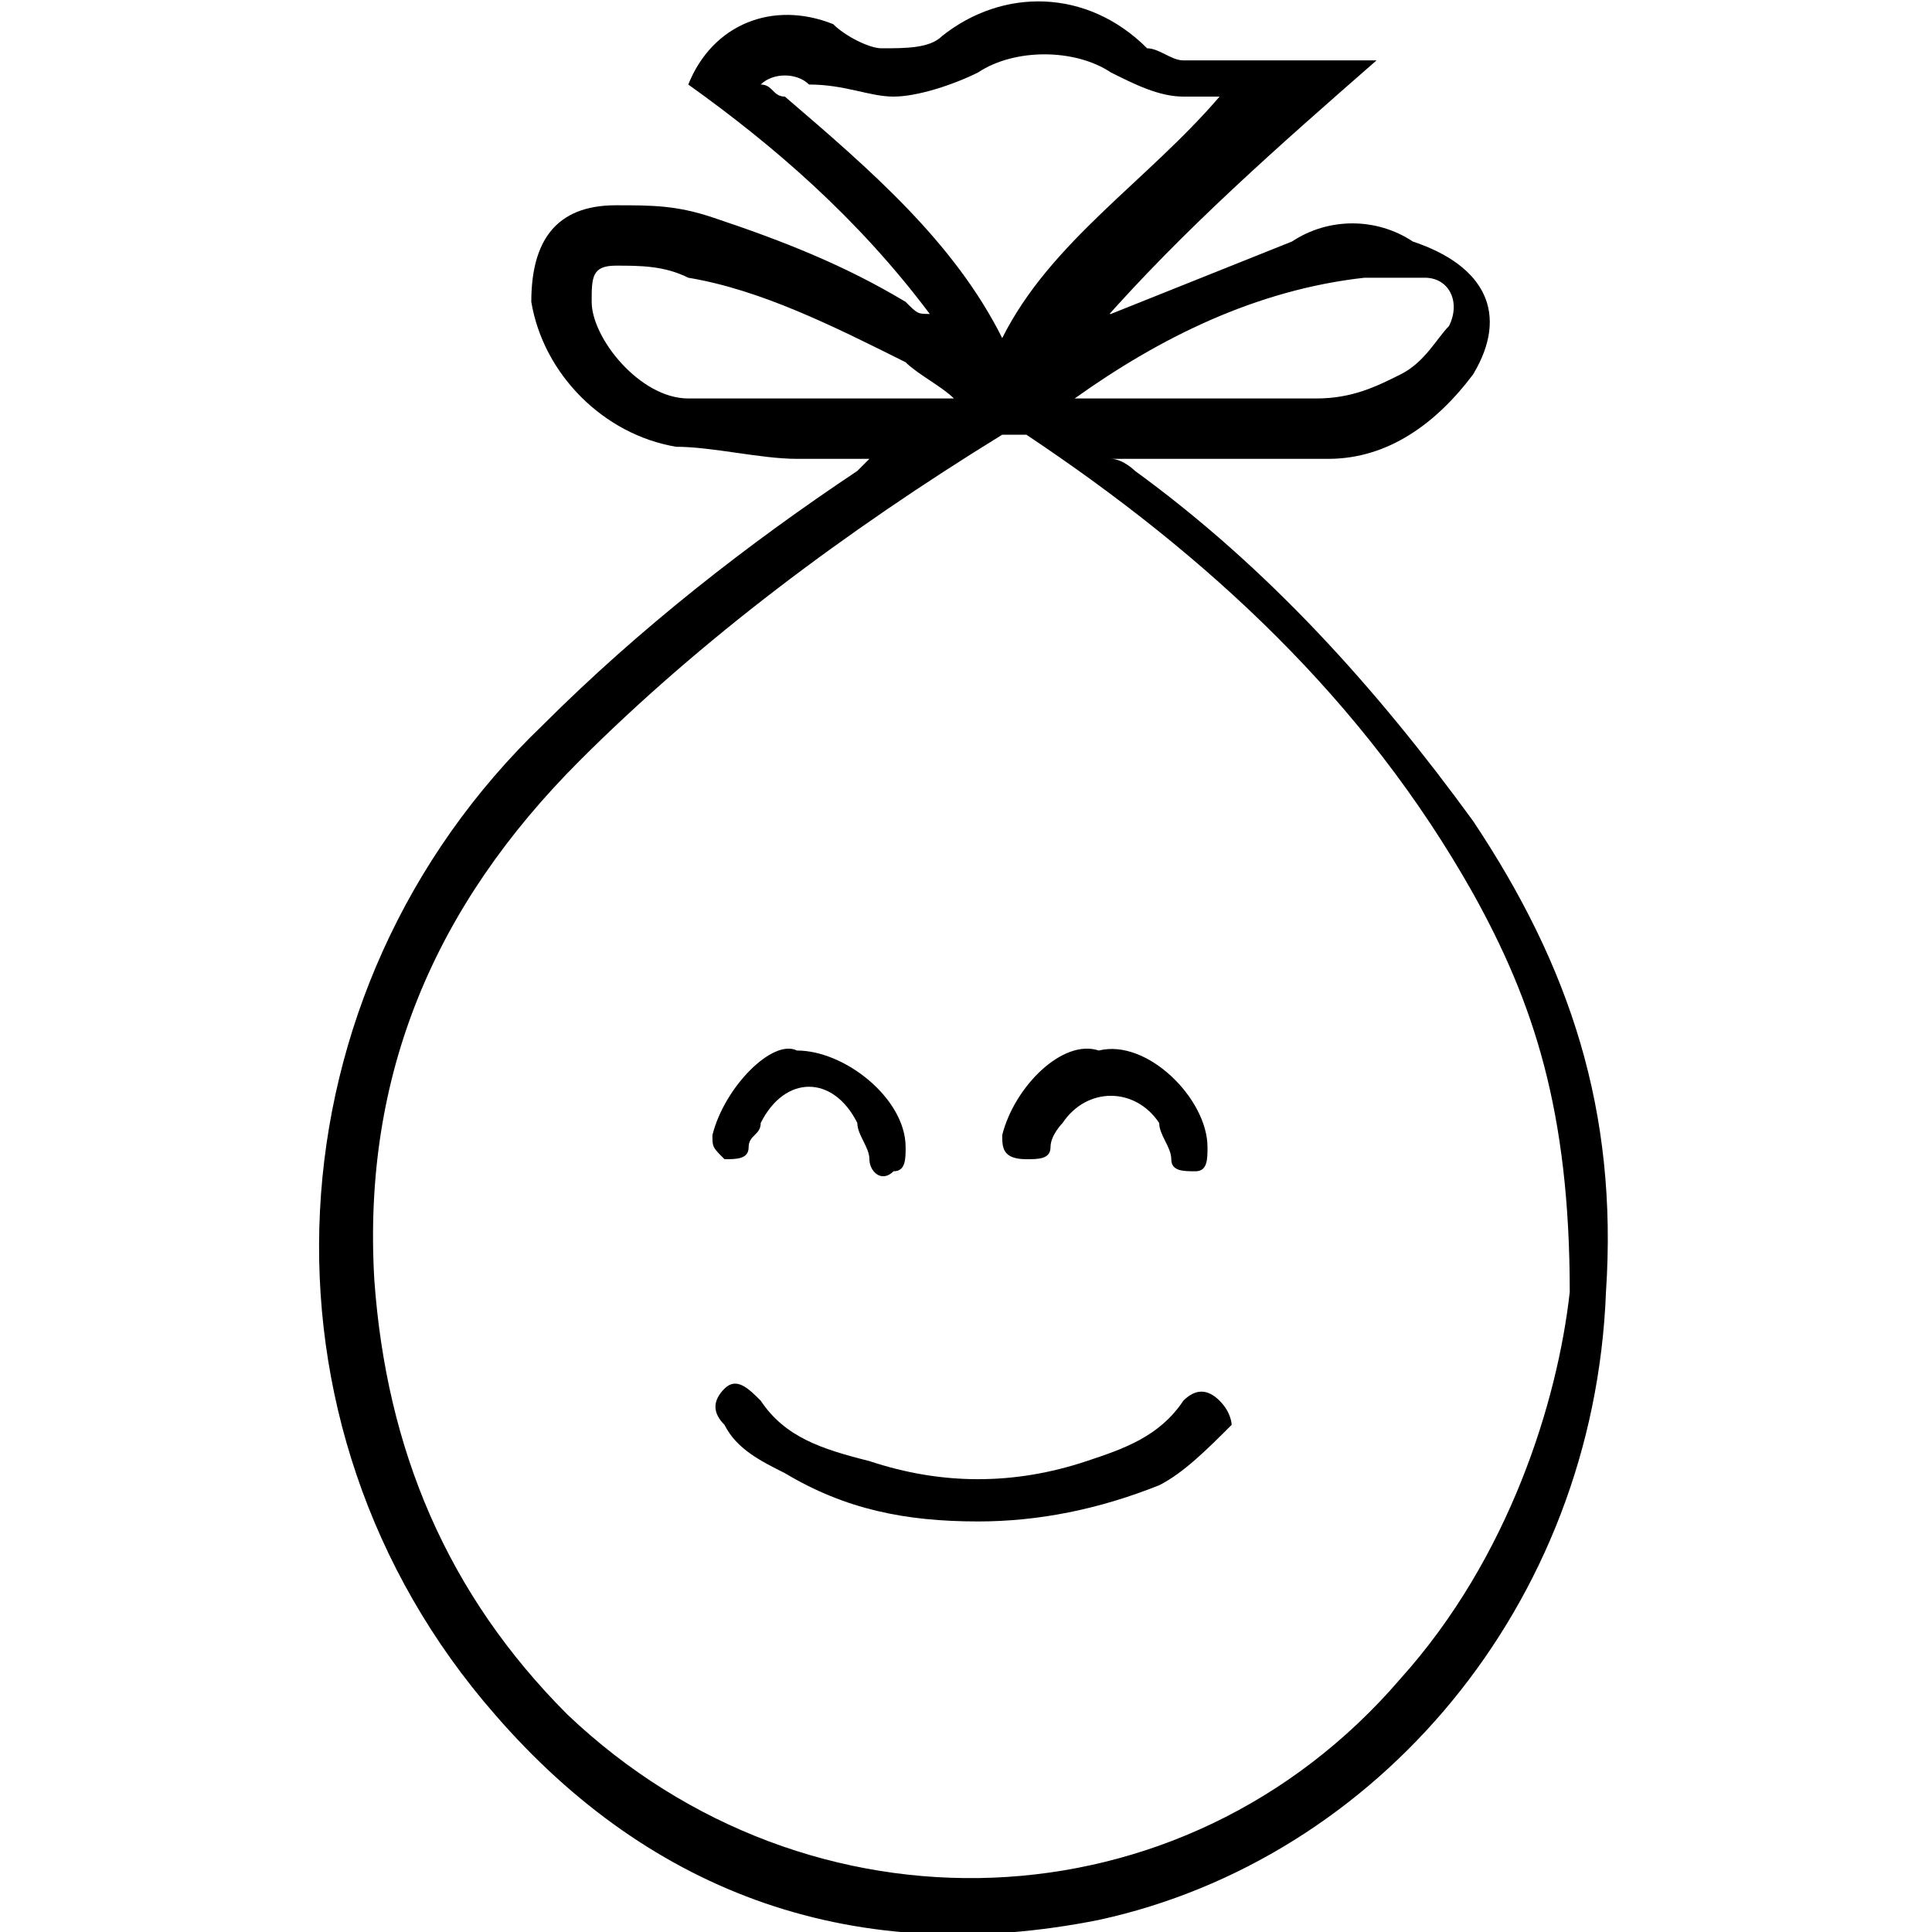 <svg xmlns="http://www.w3.org/2000/svg" viewBox="0 0 16 16"><path d="M12.2 6.8c-.8-1.1-1.7-2.1-2.8-2.9 0 0-.1-.1-.2-.1H11c.5 0 .9-.3 1.2-.7.3-.5.1-.9-.5-1.1-.3-.2-.7-.2-1 0l-1.5.6c-.1 0-.1 0-.1.1.7-.8 1.5-1.5 2.3-2.2H9.8c-.1 0-.2-.1-.3-.1C9-.1 8.3-.1 7.8.3c-.1.1-.3.1-.5.1-.1 0-.3-.1-.4-.2-.5-.2-1 0-1.2.5.7.5 1.4 1.1 2 1.9-.1 0-.1 0-.2-.1-.5-.3-1-.5-1.6-.7-.3-.1-.5-.1-.8-.1-.5 0-.7.3-.7.8.1.6.6 1.1 1.2 1.2.3 0 .7.1 1 .1h.6l-.1.1c-.9.6-1.8 1.3-2.6 2.1-2.3 2.2-2.5 5.8-.4 8.2 1.3 1.5 3 2.1 5 1.7 2.3-.5 4.1-2.6 4.2-5.2.1-1.5-.3-2.7-1.1-3.9zm-.9-4.5h.5c.2 0 .3.2.2.4-.1.1-.2.3-.4.4-.2.1-.4.2-.7.2h-2c.7-.5 1.5-.9 2.4-1zM6.5.8c-.1 0-.1-.1-.2-.1.1-.1.3-.1.4 0 .3 0 .5.1.7.1.2 0 .5-.1.7-.2.3-.2.8-.2 1.1 0 .2.1.4.2.6.2h.3c-.6.7-1.4 1.2-1.8 2-.4-.8-1.1-1.4-1.8-2zm-.8 2.5c-.4 0-.8-.5-.8-.8 0-.2 0-.3.2-.3s.4 0 .6.1c.6.1 1.2.4 1.8.7.1.1.3.2.4.3H5.7zm5.9 10.6c-1.8 2.1-4.9 2.2-6.9.3-1-1-1.5-2.2-1.6-3.6-.1-1.7.5-3.1 1.7-4.3 1-1 2.2-1.9 3.5-2.7h.2c1.5 1 2.8 2.2 3.7 3.8.5.9.8 1.8.8 3.3-.1.9-.5 2.2-1.4 3.2z"/><path d="M10.1 11.6c-.1-.1-.2-.1-.3 0-.2.3-.5.4-.8.5-.6.2-1.2.2-1.8 0-.4-.1-.7-.2-.9-.5-.1-.1-.2-.2-.3-.1-.1.1-.1.2 0 .3.1.2.3.3.5.4.5.3 1 .4 1.6.4.5 0 1-.1 1.5-.3.2-.1.4-.3.6-.5 0 0 0-.1-.1-.2zM6 9.6c.1 0 .2 0 .2-.1s.1-.1.1-.2c.2-.4.6-.4.8 0 0 .1.1.2.1.3 0 .1.1.2.2.1.1 0 .1-.1.1-.2 0-.4-.5-.8-.9-.8-.2-.1-.6.3-.7.7 0 .1 0 .1.1.2zM8.5 9.6c.1 0 .2 0 .2-.1s.1-.2.1-.2c.2-.3.6-.3.8 0 0 .1.1.2.1.3 0 .1.1.1.2.1s.1-.1.1-.2c0-.4-.5-.9-.9-.8-.3-.1-.7.3-.8.7 0 .1 0 .2.2.2z"/></svg>